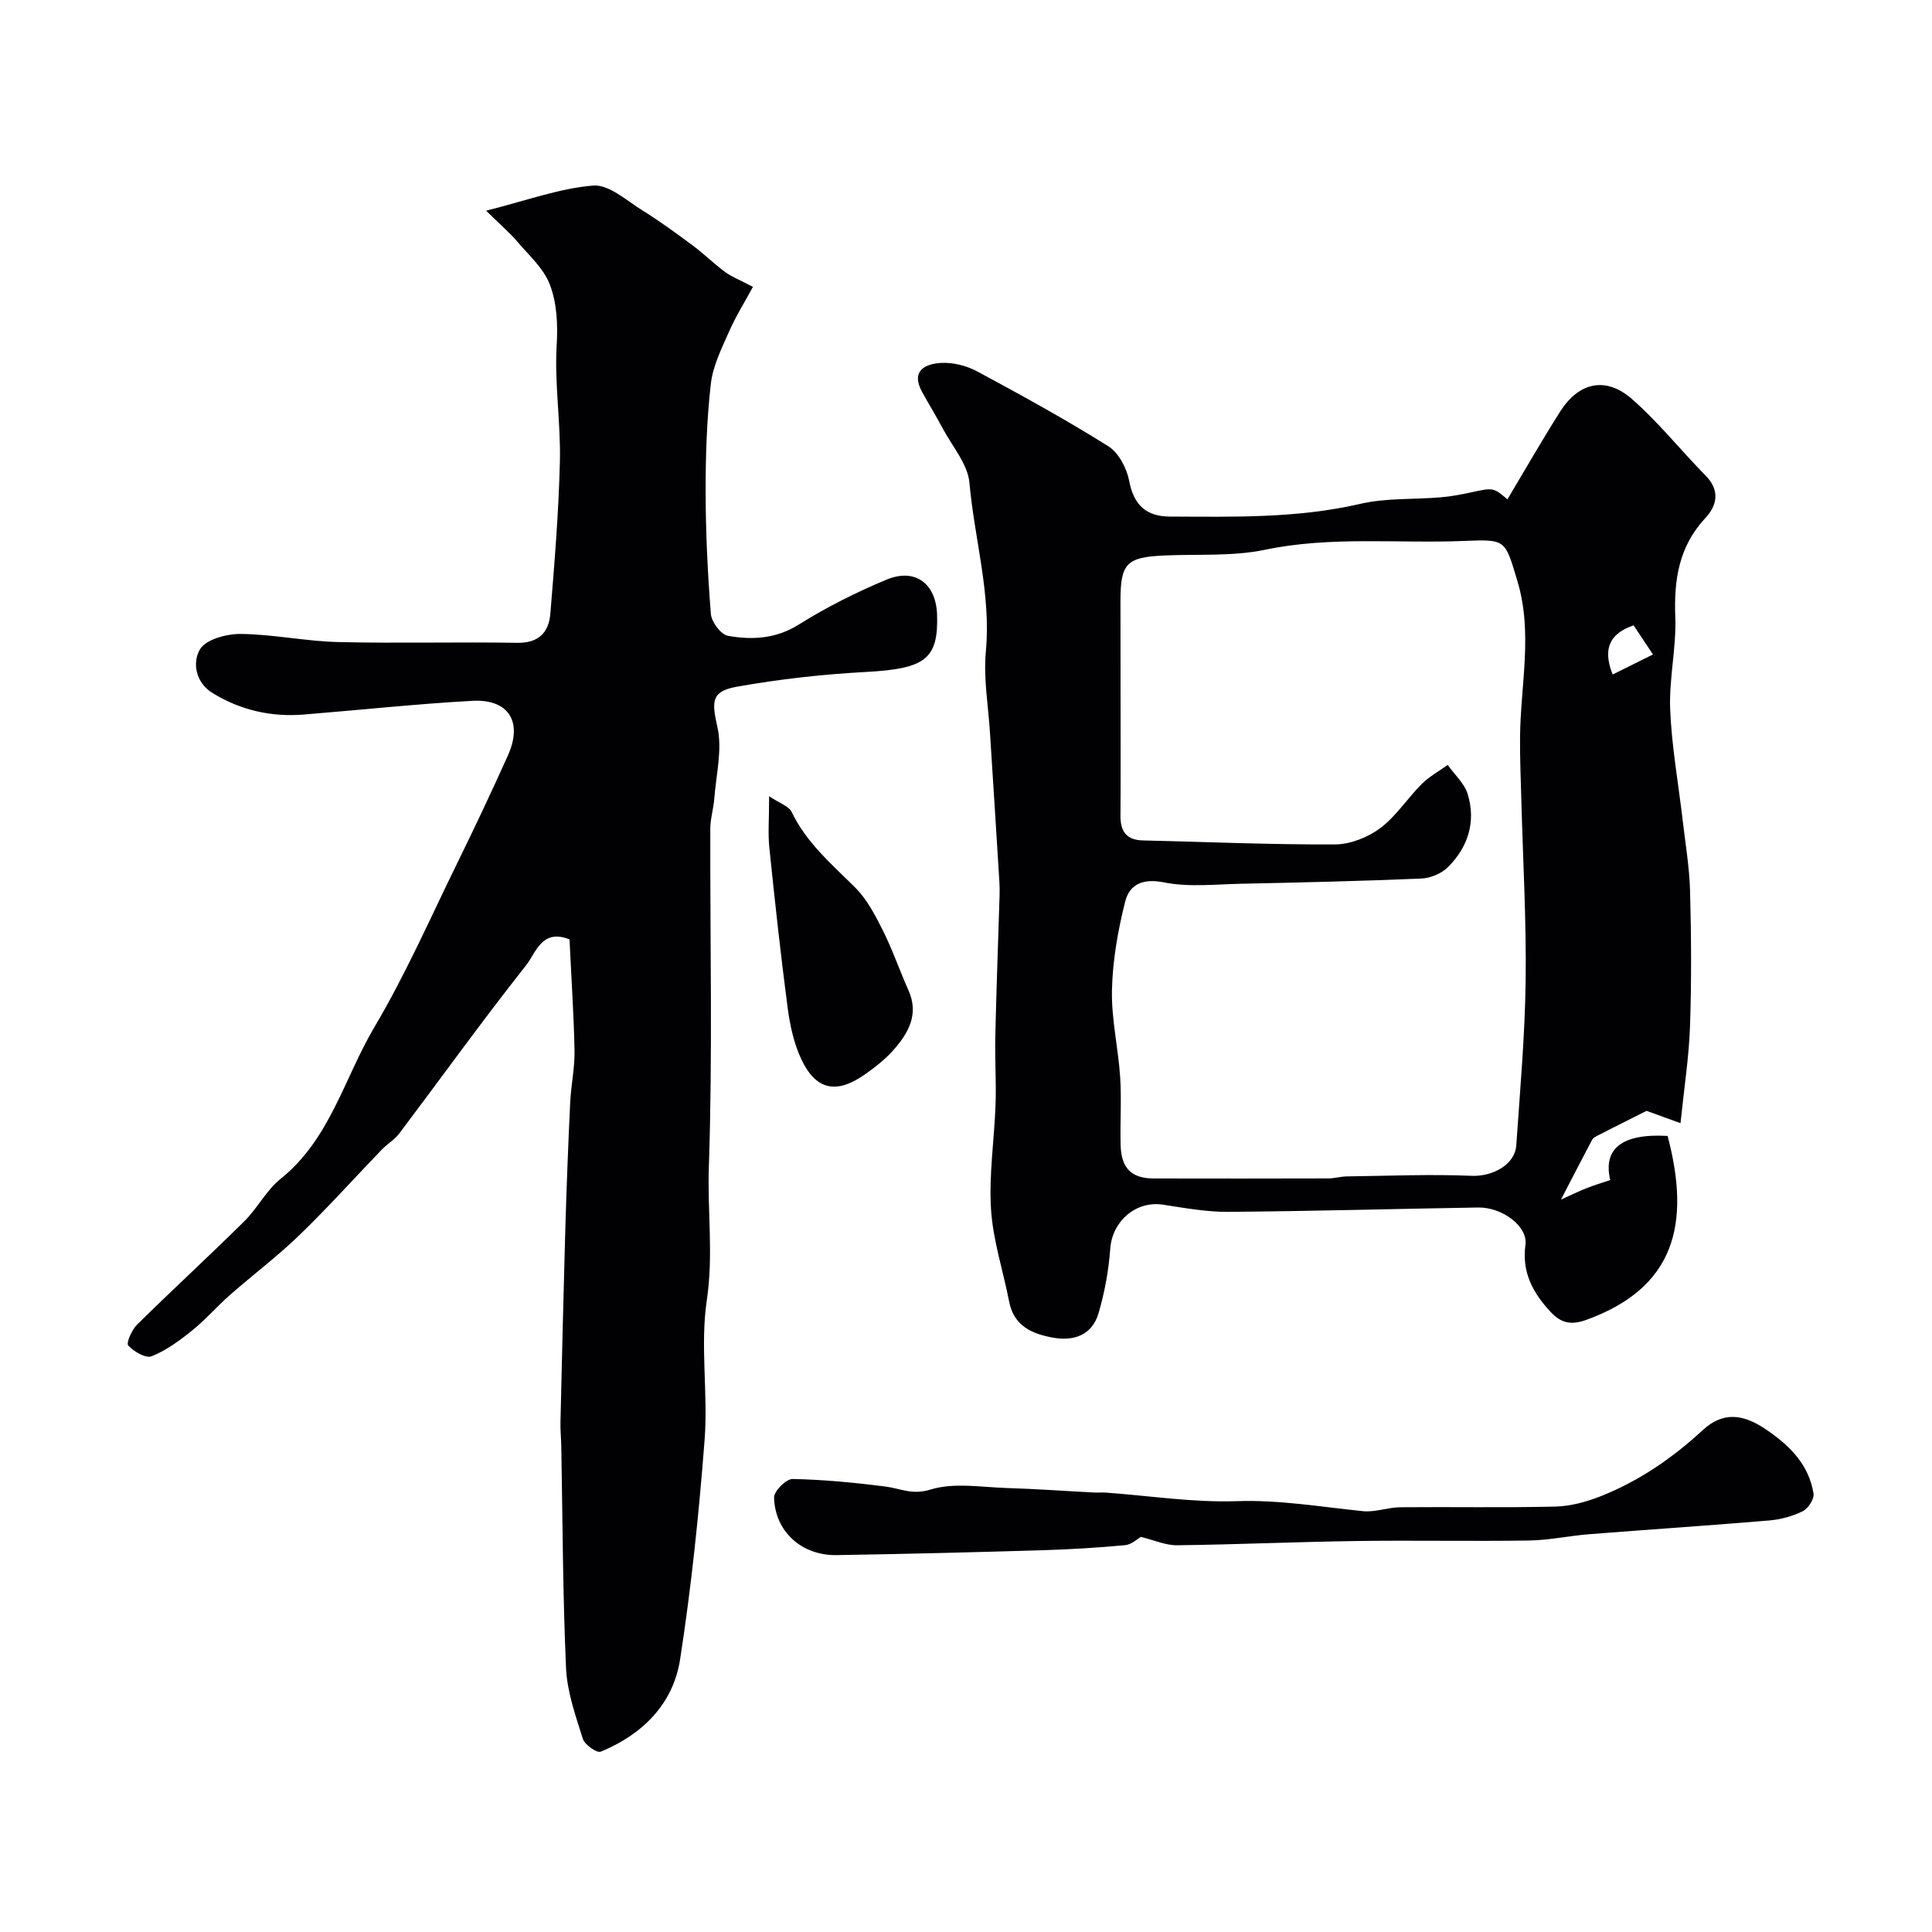 <svg enable-background="new 0 0 400 400" viewBox="0 0 400 400" xmlns="http://www.w3.org/2000/svg"><g fill="#010103"><path d="m117.91 194.49c-5.74-2.31-6.98 2.83-8.97 5.34-9.02 11.4-17.51 23.22-26.27 34.84-.97 1.29-2.48 2.15-3.62 3.34-5.69 5.9-11.17 12.01-17.05 17.7-4.54 4.39-9.63 8.22-14.39 12.4-2.68 2.35-5.03 5.09-7.79 7.32-2.59 2.09-5.38 4.15-8.42 5.37-1.21.49-3.7-.97-4.85-2.23-.46-.5.74-3.25 1.83-4.32 7.32-7.22 14.9-14.18 22.21-21.41 2.73-2.7 4.55-6.41 7.5-8.77 10.26-8.21 13.17-20.88 19.45-31.46 6.41-10.82 11.5-22.43 17.05-33.75 3.64-7.42 7.17-14.89 10.56-22.43 3.13-6.96.19-11.74-7.36-11.33-11.65.64-23.27 1.9-34.91 2.84-6.73.54-13.03-.89-18.82-4.42-3.68-2.24-4.24-6.46-2.64-9.11 1.24-2.06 5.54-3.19 8.46-3.16 6.7.08 13.38 1.51 20.09 1.68 12.36.3 24.74-.05 37.1.16 4.47.08 6.55-2.18 6.87-6.02.87-10.51 1.73-21.03 1.98-31.57.19-7.96-1.13-15.98-.67-23.91.26-4.48.07-8.83-1.44-12.74-1.28-3.3-4.27-5.97-6.67-8.78-1.61-1.89-3.52-3.52-6.5-6.45 8.42-2.11 15.22-4.64 22.18-5.2 3.26-.26 6.92 3.12 10.21 5.16 3.6 2.23 7.03 4.75 10.44 7.28 2.3 1.71 4.36 3.76 6.67 5.46 1.35 1 2.98 1.62 5.75 3.07-1.61 2.98-3.52 6.03-4.96 9.29-1.54 3.49-3.34 7.1-3.76 10.8-.84 7.4-1.09 14.9-1.08 22.35.02 8.44.42 16.88 1.09 25.29.13 1.66 2.08 4.26 3.53 4.52 5.02.89 9.94.64 14.7-2.35 5.74-3.6 11.88-6.67 18.13-9.28 5.94-2.47 10.25.81 10.47 7.22.31 9.28-2.52 11.23-14.68 11.89-8.97.48-17.96 1.49-26.79 3.06-5.44.97-5.15 3.19-3.99 8.44 1.02 4.62-.29 9.78-.66 14.69-.16 2.11-.83 4.19-.83 6.29-.06 23.33.49 46.68-.3 69.99-.31 9.17.97 18.28-.42 27.58-1.41 9.46.28 19.33-.46 28.94-1.16 15.19-2.74 30.38-5.07 45.43-1.43 9.26-7.79 15.57-16.44 19.13-.79.32-3.32-1.45-3.7-2.66-1.5-4.8-3.26-9.72-3.48-14.67-.68-15.24-.7-30.52-.98-45.78-.03-1.72-.21-3.45-.17-5.17.31-13.27.62-26.54 1-39.8.26-8.77.59-17.54 1.01-26.3.17-3.61.97-7.21.9-10.81-.16-7.61-.67-15.2-1.04-22.99z"/><path d="m312.1 103.38c3.59-6.01 7.1-12.15 10.88-18.12 3.87-6.12 9.44-7.4 14.88-2.66 5.51 4.81 10.12 10.64 15.28 15.88 3.03 3.07 2.35 6.19-.05 8.76-5.52 5.91-6.53 12.8-6.24 20.53.24 6.34-1.31 12.74-1.06 19.07.31 7.69 1.7 15.33 2.59 22.99.57 4.88 1.4 9.77 1.53 14.66.25 9.32.31 18.66-.01 27.98-.22 6.36-1.21 12.69-1.97 20.07-2.86-1.04-5.14-1.87-7.02-2.55-3.33 1.67-6.72 3.37-10.11 5.1-.43.22-.94.48-1.15.86-2.02 3.79-3.98 7.62-6.47 12.41 1.98-.89 3.59-1.68 5.25-2.34 1.55-.62 3.16-1.1 4.95-1.71-1.5-6.35 2.23-9.68 11.88-9.13 4.81 18.22 1.55 31.42-16.82 38.08-3.19 1.16-5.26.67-7.44-1.68-3.65-3.95-5.95-8.16-5.17-13.87.52-3.79-4.78-7.79-9.79-7.71-17.26.28-34.52.77-51.78.9-4.5.03-9.04-.81-13.52-1.49-5.58-.84-10.46 3.45-10.87 9.08-.33 4.5-1.15 9.04-2.42 13.37-1.31 4.48-4.99 5.88-9.43 5.09-4.38-.79-8.11-2.42-9.09-7.48-1.24-6.38-3.35-12.69-3.75-19.11-.45-7.2.69-14.49.94-21.75.16-4.54-.15-9.09-.06-13.63.19-8.93.53-17.86.8-26.79.05-1.83.17-3.67.06-5.49-.62-10.35-1.31-20.7-1.96-31.05-.35-5.59-1.37-11.24-.85-16.75 1.11-11.92-2.36-23.3-3.4-34.95-.34-3.85-3.52-7.48-5.48-11.16-1.37-2.57-2.89-5.05-4.3-7.6-2.4-4.36.51-5.85 3.89-6.05 2.46-.14 5.27.56 7.47 1.74 9.19 4.94 18.34 9.97 27.17 15.51 2.16 1.35 3.84 4.59 4.34 7.23.95 5.01 3.59 7.31 8.39 7.33 13.19.05 26.37.39 39.42-2.63 5.39-1.25 11.14-.88 16.72-1.36 2.1-.18 4.2-.57 6.27-1.03 4.58-.98 4.57-1.02 7.5 1.45zm-80.1 41.54c0 8 .04 16-.02 23.99-.02 3.2 1.24 5.01 4.61 5.09 13.27.31 26.53.89 39.79.83 3.17-.01 6.81-1.45 9.38-3.37 3.29-2.46 5.62-6.17 8.58-9.13 1.56-1.56 3.58-2.65 5.39-3.96 1.42 2 3.46 3.81 4.14 6.04 1.75 5.7.09 10.94-4.06 15.1-1.33 1.33-3.62 2.3-5.51 2.38-12.42.53-24.86.82-37.29 1.08-5.36.11-10.88.75-16.03-.28-4.43-.89-7.14.45-8.03 3.99-1.5 5.96-2.59 12.16-2.73 18.28-.14 6.01 1.31 12.03 1.7 18.08.3 4.65-.03 9.33.09 13.99.12 4.86 2.24 6.95 6.89 6.96 12.03.03 24.06.02 36.09-.01 1.3 0 2.6-.41 3.91-.42 8.61-.11 17.24-.48 25.84-.12 4.18.17 8.91-2.24 9.19-6.31.78-11.36 1.79-22.72 1.94-34.09.16-12.43-.56-24.86-.89-37.29-.12-4.38-.31-8.77-.27-13.15.09-10.78 2.7-21.54-.56-32.34-2.58-8.57-2.29-8.62-11.15-8.26-13.68.55-27.4-1.03-41.08 1.82-6.76 1.41-13.94.87-20.93 1.19-7.77.36-9.01 1.64-9.01 9.43.02 6.82.02 13.65.02 20.48zm106.22-15.45c-4.3 1.46-6.71 4.25-4.34 10.18 2.8-1.39 5.52-2.75 8.35-4.15-1.47-2.21-2.61-3.91-4.01-6.03z"/><path d="m236.21 318.2c-.67.37-1.92 1.58-3.27 1.71-5.8.54-11.62.89-17.44 1.06-14.09.42-28.18.77-42.27 1-7.23.12-12.77-4.85-12.97-11.92-.04-1.31 2.52-3.87 3.84-3.84 6.39.12 12.79.75 19.14 1.55 3.12.39 5.62 1.82 9.4.64 4.85-1.51 10.55-.48 15.87-.32 6 .18 11.98.62 17.98.93.83.04 1.67-.04 2.5.02 9.03.65 18.09 2.08 27.09 1.77 8.87-.3 17.42 1.19 26.1 2.07 2.53.26 5.17-.79 7.77-.81 10.69-.1 21.39.12 32.07-.14 3.15-.08 6.43-.97 9.39-2.14 7.93-3.14 14.85-7.9 21.14-13.7 4.04-3.72 8.12-3.48 13.02-.17 4.89 3.3 8.93 7.26 9.9 13.31.18 1.12-1.1 3.1-2.22 3.66-2.14 1.05-4.61 1.72-6.99 1.92-12.39 1.05-24.8 1.86-37.2 2.84-4.19.33-8.36 1.25-12.54 1.31-11.86.18-23.72-.07-35.58.1-12.43.17-24.85.73-37.27.88-2.4.01-4.81-1.09-7.46-1.73z"/><path d="m159.24 164.85c2.16 1.46 4.08 2.04 4.67 3.27 3.06 6.38 8.28 10.79 13.14 15.63 2.45 2.44 4.17 5.76 5.75 8.91 2 4 3.45 8.26 5.28 12.35 2.25 5.02-.03 8.91-3.14 12.43-1.72 1.94-3.84 3.59-5.98 5.08-5.81 4.05-10.05 3.16-13.05-3.2-1.55-3.29-2.36-7.06-2.84-10.69-1.45-11.03-2.65-22.09-3.79-33.16-.3-2.93-.04-5.93-.04-10.62z"/></g></svg>